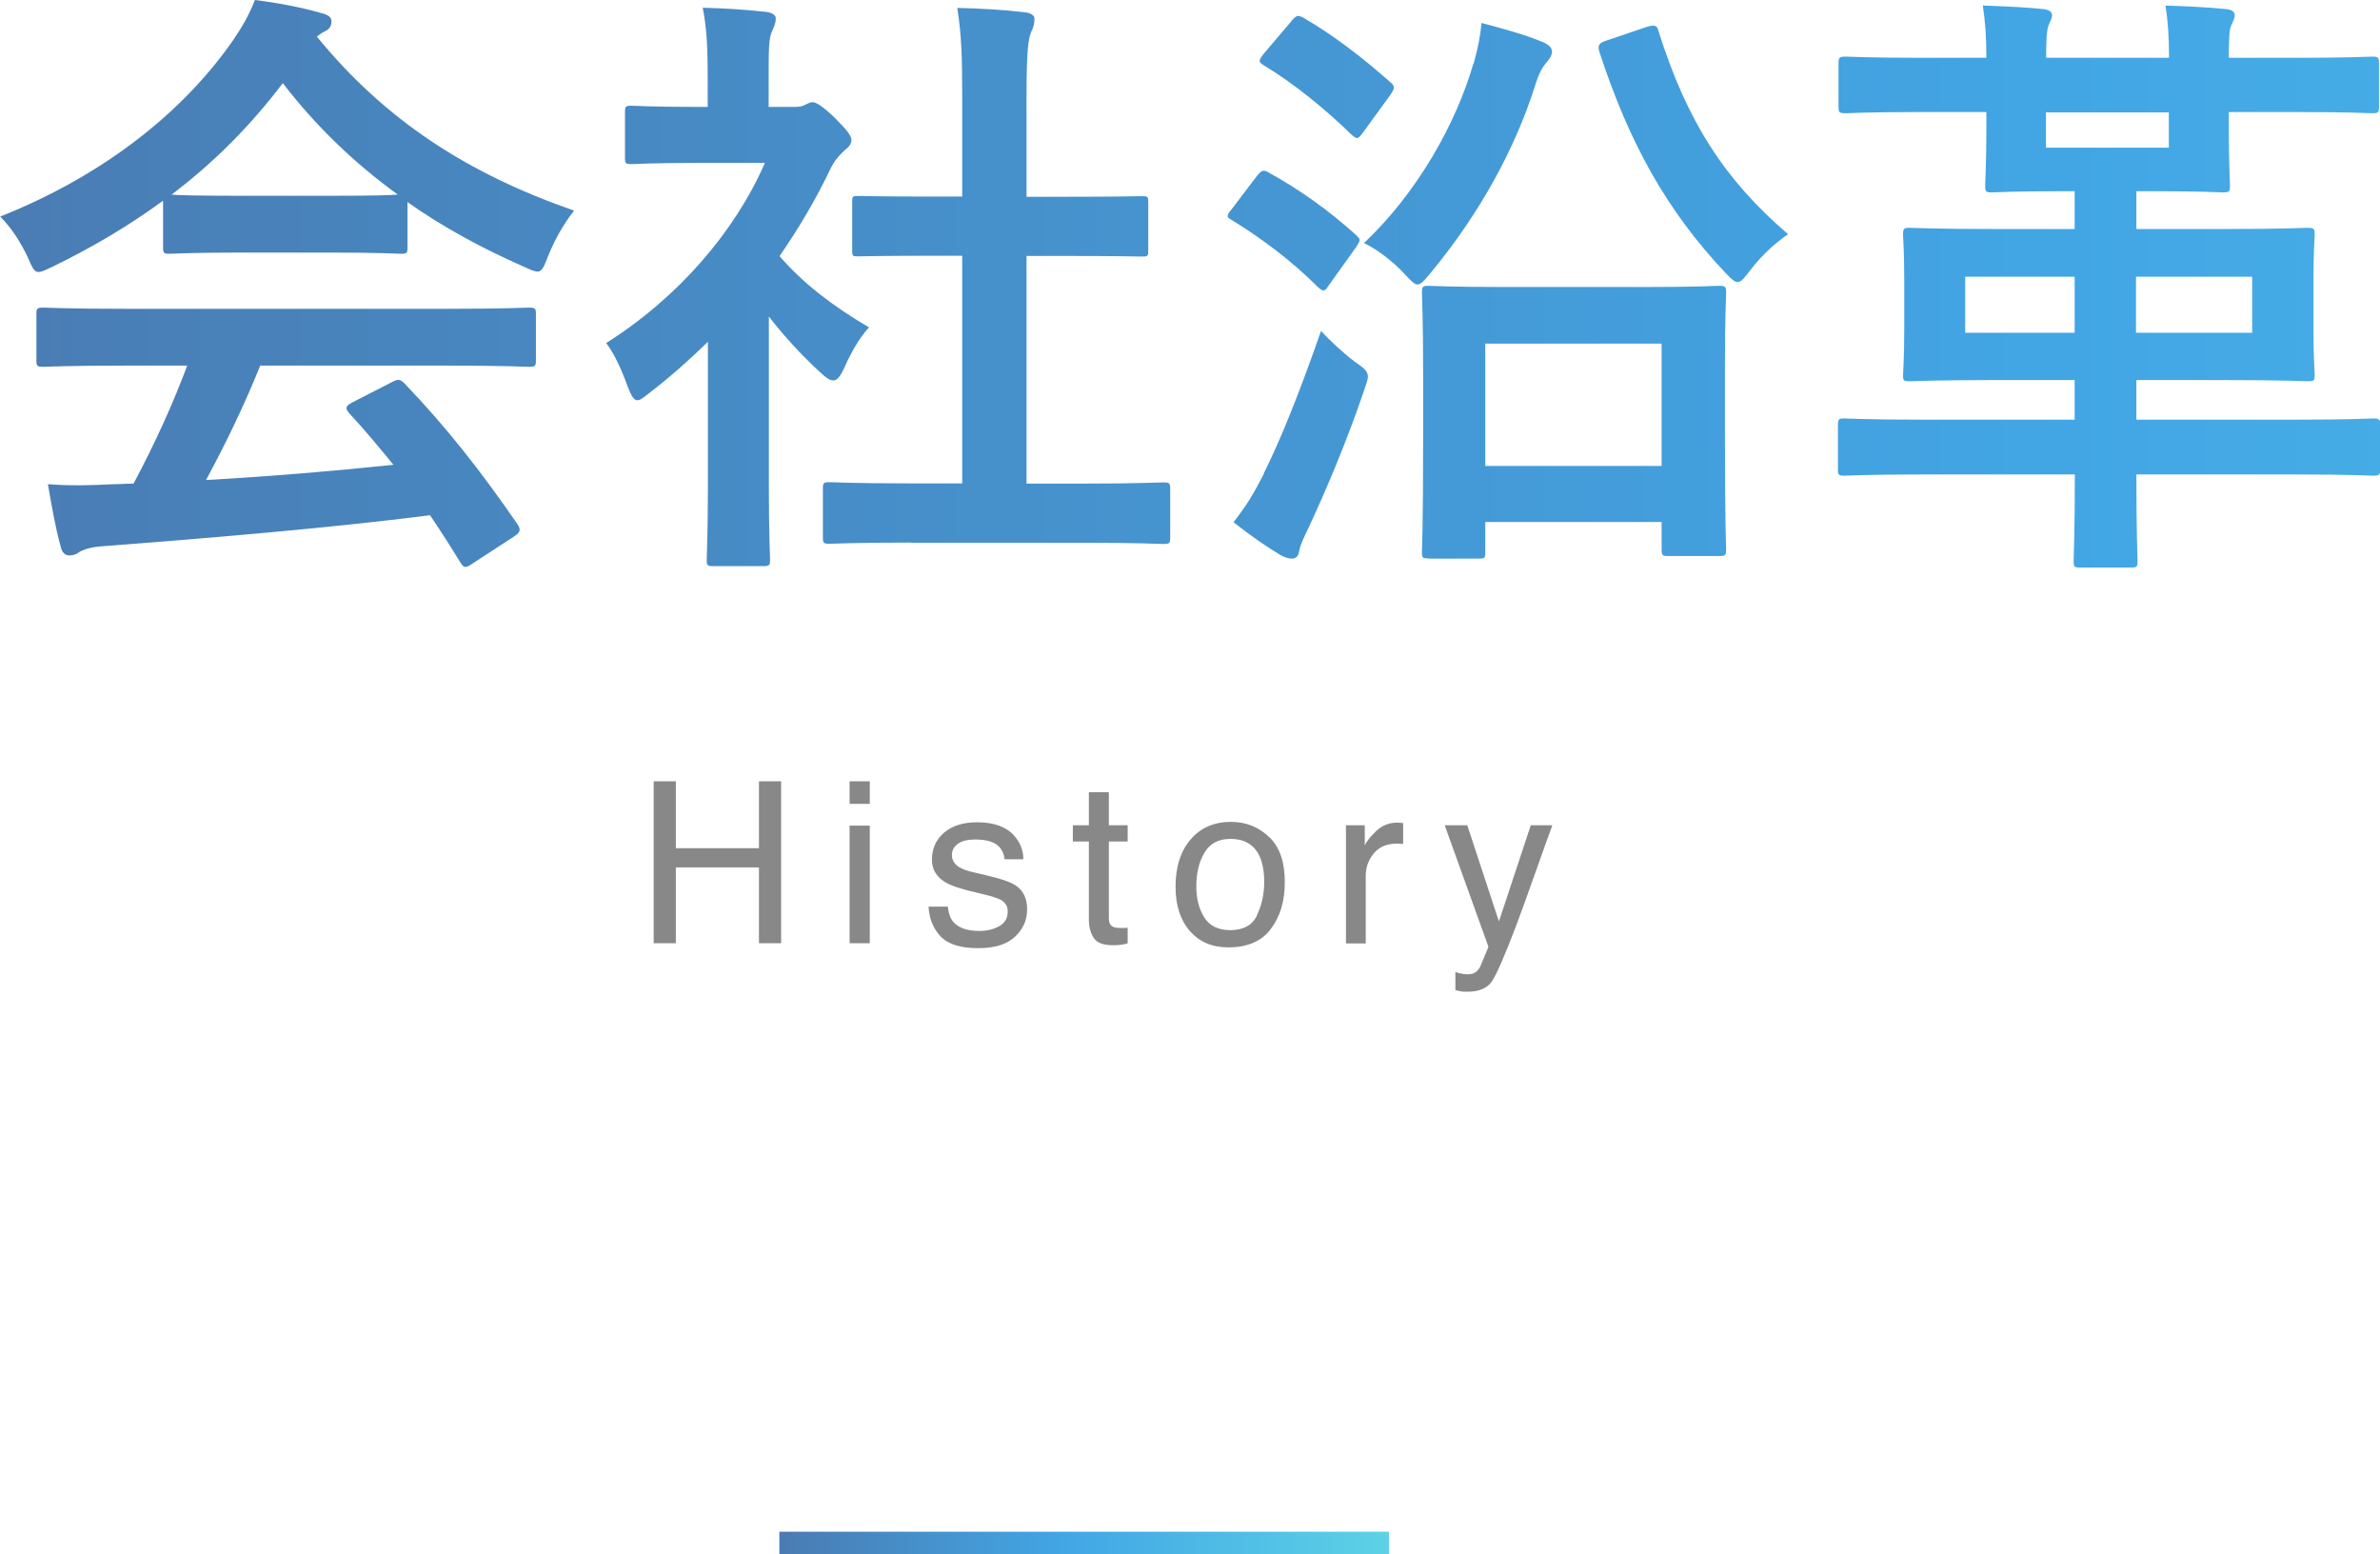 <?xml version="1.0" encoding="UTF-8"?>
<svg xmlns="http://www.w3.org/2000/svg" xmlns:xlink="http://www.w3.org/1999/xlink" id="a" width="120.26" height="78.52" viewBox="0 0 120.26 78.52">
  <defs>
    <style>.d{fill:url(#b);}.e{fill:none;stroke:url(#c);stroke-miterlimit:10;stroke-width:1.14px;}.f{fill:#888;}</style>
    <linearGradient id="b" x1="-3.75" y1="14.34" x2="226.27" y2="14.34" gradientUnits="userSpaceOnUse">
      <stop offset="0" stop-color="#4a7bb2"></stop>
      <stop offset=".47" stop-color="#42a6e5"></stop>
      <stop offset="1" stop-color="#5cd2e6"></stop>
    </linearGradient>
    <linearGradient id="c" x1="39.38" y1="77.95" x2="70.18" y2="77.95" xlink:href="#b"></linearGradient>
  </defs>
  <path class="d" d="m8.24,10.14c-1.72,1.26-3.6,2.37-5.56,3.32-.37.18-.58.28-.74.28-.21,0-.31-.21-.55-.77-.37-.77-.8-1.44-1.38-2.03C5.35,8.82,9.34,5.56,11.8,2c.52-.77.8-1.29,1.08-2,1.2.15,2.34.37,3.32.65.37.09.55.21.55.43,0,.18-.06.37-.31.49-.18.09-.31.18-.43.28,3.47,4.24,7.62,6.92,13,8.79-.58.74-.98,1.48-1.32,2.31-.21.55-.31.77-.52.77-.15,0-.37-.09-.71-.25-2.09-.92-4.09-2-5.87-3.26v2.27c0,.31-.03.34-.34.34-.18,0-1.01-.06-3.47-.06h-4.73c-2.46,0-3.29.06-3.47.06-.31,0-.34-.03-.34-.34v-2.34Zm-1.97,8.33c-2.89,0-3.87.06-4.06.06-.34,0-.37-.03-.37-.34v-2.31c0-.31.03-.34.37-.34.18,0,1.17.06,4.06.06h16.38c2.89,0,3.87-.06,4.06-.06.34,0,.37.03.37.34v2.31c0,.31-.03.34-.37.34-.18,0-1.17-.06-4.06-.06h-9.5c-.77,1.91-1.69,3.84-2.74,5.78,3.2-.18,6.55-.46,9.47-.77-.71-.86-1.41-1.72-2.24-2.61-.21-.25-.18-.37.18-.55l1.97-1.01c.34-.18.43-.15.65.06,2.09,2.18,3.84,4.4,5.72,7.13.15.25.15.37-.15.58l-2.12,1.38c-.18.12-.28.18-.37.18s-.15-.06-.25-.21c-.52-.86-1.04-1.66-1.54-2.4-5.1.65-11.37,1.17-16.6,1.57-.49.03-.89.15-1.11.28-.15.12-.31.18-.52.18s-.37-.15-.43-.43c-.28-1.01-.46-2.09-.65-3.17,1.14.09,2.15.06,3.35,0,.31,0,.65-.03.98-.03,1.11-2.09,2-4.06,2.71-5.96h-3.2Zm10.51-8.58c2.06,0,2.98-.03,3.32-.06-2.21-1.6-4.15-3.47-5.81-5.63-1.63,2.15-3.5,4.03-5.62,5.63.28.03,1.14.06,3.38.06h4.73Z"></path>
  <path class="d" d="m35.77,17.27c-.95.92-1.91,1.78-2.92,2.55-.31.25-.49.4-.65.4-.18,0-.31-.25-.49-.71-.31-.86-.68-1.66-1.08-2.18,3.6-2.27,6.49-5.59,8.02-9.1h-3.47c-2.34,0-3.07.06-3.26.06-.31,0-.34-.03-.34-.34v-2.27c0-.31.03-.34.34-.34.18,0,.92.06,3.26.06h.58v-1.26c0-1.63-.03-2.61-.25-3.75,1.17.03,2.09.09,3.2.21.31.03.49.18.49.31,0,.28-.09.43-.18.65-.18.37-.18.89-.18,2.46v1.38h1.29c.28,0,.43-.03.58-.12.12-.06.25-.12.34-.12.18,0,.49.18,1.14.8.58.58.83.89.83,1.11,0,.15-.06.31-.31.49-.28.28-.46.43-.71.89-.74,1.57-1.63,3.07-2.61,4.49,1.2,1.38,2.64,2.49,4.52,3.6-.46.49-.89,1.23-1.23,2-.21.46-.37.68-.58.68-.15,0-.34-.12-.61-.37-.98-.89-1.88-1.88-2.64-2.86v8.64c0,2.27.06,3.47.06,3.63,0,.31-.03.34-.37.34h-2.46c-.34,0-.37-.03-.37-.34,0-.18.06-1.35.06-3.63v-7.35Zm10.27,10.14c-2.92,0-3.93.06-4.12.06-.31,0-.34-.03-.34-.34v-2.43c0-.31.03-.34.34-.34.18,0,1.2.06,4.12.06h2.58v-11.5h-1.38c-2.74,0-3.69.03-3.87.03-.28,0-.31,0-.31-.31v-2.43c0-.31.03-.31.31-.31.18,0,1.14.03,3.87.03h1.38v-4.89c0-2.18-.03-3.23-.25-4.64,1.17.03,2.34.09,3.41.22.28.03.49.15.49.31,0,.25-.03.4-.15.65-.18.37-.25,1.14-.25,3.38v4.98h1.94c2.74,0,3.69-.03,3.87-.03.31,0,.34,0,.34.31v2.43c0,.31-.03.31-.34.31-.18,0-1.14-.03-3.87-.03h-1.94v11.5h2.8c2.92,0,3.9-.06,4.09-.06.34,0,.37.03.37.34v2.43c0,.31-.03.34-.37.34-.18,0-1.17-.06-4.09-.06h-8.64Z"></path>
  <path class="d" d="m63.52,8.88c.25-.31.34-.31.61-.15,1.51.83,2.98,1.87,4.39,3.14.12.12.18.18.18.25,0,.09-.06.18-.18.37l-1.41,1.97c-.09.15-.15.21-.25.21-.06,0-.15-.06-.28-.18-1.29-1.29-2.8-2.43-4.3-3.35-.15-.09-.25-.15-.25-.22,0-.09.09-.21.22-.37l1.26-1.66Zm.34,15.03c.89-1.78,1.84-4.18,2.89-7.19.43.46,1.08,1.08,1.69,1.54.49.34.68.49.68.77,0,.15-.09.37-.21.74-.83,2.43-1.81,4.79-2.77,6.85-.25.52-.43.89-.49,1.2-.03.25-.15.4-.37.4-.15,0-.37-.06-.58-.18-.71-.43-1.48-.95-2.37-1.66.65-.83,1.02-1.44,1.54-2.46Zm1.41-22.87c.25-.28.31-.28.58-.15,1.54.89,3.01,2.03,4.4,3.26.12.09.18.18.18.28s-.06.18-.18.37l-1.41,1.94c-.25.31-.28.28-.52.09-1.35-1.32-2.98-2.64-4.46-3.53-.15-.09-.21-.15-.21-.22,0-.09.06-.18.21-.37l1.41-1.66Zm9.19,2.18c.22-.8.34-1.38.4-2.06,1.08.28,2.24.61,2.98.92.43.15.58.34.58.52s-.09.34-.25.52c-.21.25-.4.52-.64,1.32-.95,2.95-2.67,6.27-5.32,9.44-.28.34-.43.49-.58.49s-.31-.15-.65-.52c-.65-.71-1.51-1.32-2.06-1.57,2.67-2.52,4.64-5.99,5.53-9.07Zm-2.27,24.99c-.31,0-.34-.03-.34-.31,0-.21.06-1.11.06-5.9v-3.01c0-3.01-.06-4-.06-4.18,0-.34.03-.37.34-.37.18,0,1.17.06,3.9.06h6.89c2.74,0,3.72-.06,3.87-.06.34,0,.37.03.37.37,0,.18-.06,1.14-.06,3.66v3.41c0,4.76.06,5.66.06,5.84,0,.34-.03.37-.37.37h-2.55c-.31,0-.34-.03-.34-.37v-1.35h-8.91v1.54c0,.28-.03.31-.34.31h-2.52Zm2.86-4.67h8.91v-6.18h-8.91v6.18ZM83.25,1.35c.4-.12.49-.03.55.21,1.44,4.58,3.35,7.53,6.55,10.27-.58.4-1.29,1.01-1.9,1.81-.31.4-.46.61-.65.61-.15,0-.31-.15-.58-.43-3.01-3.17-4.92-6.64-6.42-11.25-.06-.25-.03-.4.37-.52l2.09-.71Z"></path>
  <path class="d" d="m97.05,23.97c-2.74,0-3.66.06-3.84.06-.31,0-.34-.03-.34-.34v-2.18c0-.34.03-.37.34-.37.18,0,1.11.06,3.84.06h7.78v-2h-4.06c-2.98,0-4.06.06-4.27.06-.31,0-.34-.03-.34-.31,0-.21.06-.8.06-2.31v-2.52c0-1.48-.06-2.06-.06-2.24,0-.34.03-.37.34-.37.22,0,1.29.06,4.27.06h4.06v-1.91h-.68c-2.49,0-3.32.06-3.5.06-.31,0-.34-.03-.34-.34,0-.21.06-1.11.06-2.92v-.8h-3.26c-2.74,0-3.66.06-3.84.06-.34,0-.37-.03-.37-.34v-2.15c0-.34.03-.37.37-.37.18,0,1.11.06,3.84.06h3.26c0-1.11-.06-1.84-.18-2.64.95.03,2.24.09,3.07.18.28.03.43.15.43.31,0,.18-.12.34-.18.52-.09.25-.12.68-.12,1.63h6.21c0-1.11-.06-1.88-.18-2.64.95.03,2.24.09,3.07.18.31.03.43.15.43.31,0,.18-.09.31-.18.52-.09.18-.12.65-.12,1.63h3.38c2.74,0,3.66-.06,3.84-.06.34,0,.37.03.37.37v2.15c0,.31-.03.34-.37.34-.18,0-1.11-.06-3.84-.06h-3.38v.8c0,1.81.06,2.74.06,2.92,0,.31-.03.34-.37.34-.18,0-1.01-.06-3.47-.06h-.89v1.91h4.37c3.01,0,4.09-.06,4.27-.06.34,0,.37.03.37.37,0,.18-.06.77-.06,2.24v2.52c0,1.51.06,2.12.06,2.31,0,.28-.03.31-.37.31-.18,0-1.26-.06-4.27-.06h-4.37v2h8.11c2.74,0,3.66-.06,3.84-.06.34,0,.37.03.37.37v2.18c0,.31-.03.34-.37.34-.18,0-1.11-.06-3.84-.06h-8.11v.06c0,2.86.06,4.15.06,4.3,0,.31-.03.34-.34.34h-2.58c-.28,0-.31-.03-.31-.34,0-.18.06-1.44.06-4.3v-.06h-7.78Zm7.78-7.16v-2.83h-5.53v2.83h5.53Zm4.76-11.13h-6.21v1.78h6.21v-1.78Zm4.21,8.3h-5.87v2.83h5.87v-2.83Z"></path>
  <path class="f" d="m33.03,39.47h1.12v3.38h4.2v-3.38h1.12v8.18h-1.12v-3.83h-4.2v3.83h-1.12v-8.18Z"></path>
  <path class="f" d="m42.93,39.47h1.02v1.14h-1.02v-1.14Zm0,2.24h1.02v5.94h-1.02v-5.94Z"></path>
  <path class="f" d="m47.89,45.78c.03.33.12.59.26.77.26.32.71.48,1.34.48.38,0,.71-.08,1-.24s.43-.41.43-.75c0-.26-.12-.45-.35-.58-.15-.08-.44-.18-.87-.28l-.81-.2c-.52-.13-.9-.27-1.14-.42-.44-.27-.66-.65-.66-1.13,0-.56.21-1.02.62-1.37.41-.35.97-.52,1.66-.52.91,0,1.57.26,1.97.79.25.33.37.69.37,1.08h-.95c-.02-.23-.1-.43-.25-.61-.24-.26-.64-.39-1.23-.39-.39,0-.68.07-.88.22-.2.14-.3.33-.3.57,0,.26.13.47.39.62.15.09.37.17.67.24l.68.16c.73.17,1.23.34,1.48.51.39.26.58.66.58,1.21s-.2.99-.61,1.38c-.41.39-1.03.58-1.86.58-.9,0-1.53-.2-1.91-.6-.37-.4-.57-.9-.6-1.5h.96Z"></path>
  <path class="f" d="m55.02,40.02h1.01v1.67h.95v.82h-.95v3.89c0,.21.07.35.21.42.08.04.21.06.39.06.05,0,.1,0,.16,0,.06,0,.12,0,.19-.02v.8c-.12.03-.24.06-.36.07-.12.02-.26.02-.4.02-.47,0-.79-.12-.95-.36s-.25-.55-.25-.93v-3.95h-.81v-.82h.81v-1.67Z"></path>
  <path class="f" d="m64.13,42.28c.53.51.79,1.26.79,2.26s-.23,1.75-.7,2.38c-.46.63-1.19.94-2.16.94-.82,0-1.46-.28-1.94-.83-.48-.55-.72-1.3-.72-2.23,0-1,.25-1.8.76-2.39.5-.59,1.18-.89,2.04-.89.76,0,1.41.26,1.93.77Zm-.62,3.96c.24-.5.37-1.06.37-1.68,0-.56-.09-1.01-.26-1.36-.28-.55-.76-.82-1.44-.82-.61,0-1.05.23-1.32.7-.28.47-.41,1.03-.41,1.69s.14,1.16.41,1.59c.27.42.71.63,1.31.63.66,0,1.11-.25,1.35-.75Z"></path>
  <path class="f" d="m68.01,41.69h.95v1.03c.08-.2.27-.44.57-.73s.66-.43,1.05-.43c.02,0,.05,0,.09,0s.12.01.23.02v1.06c-.06-.01-.11-.02-.16-.02-.05,0-.1,0-.16,0-.5,0-.89.16-1.16.49s-.41.7-.41,1.12v3.43h-1v-5.96Z"></path>
  <path class="f" d="m77.33,41.69h1.11c-.14.38-.46,1.26-.94,2.62-.36,1.03-.67,1.86-.91,2.51-.58,1.52-.99,2.45-1.22,2.78-.24.33-.64.5-1.22.5-.14,0-.25,0-.33-.02s-.17-.03-.28-.06v-.91c.17.05.3.08.38.09.08.01.15.02.21.02.18,0,.32-.03.41-.09.09-.06.16-.14.22-.23.02-.03.08-.18.2-.46.11-.27.2-.48.25-.61l-2.21-6.14h1.14l1.6,4.86,1.61-4.86Z"></path>
  <line class="e" x1="39.38" y1="77.95" x2="70.18" y2="77.95"></line>
</svg>
